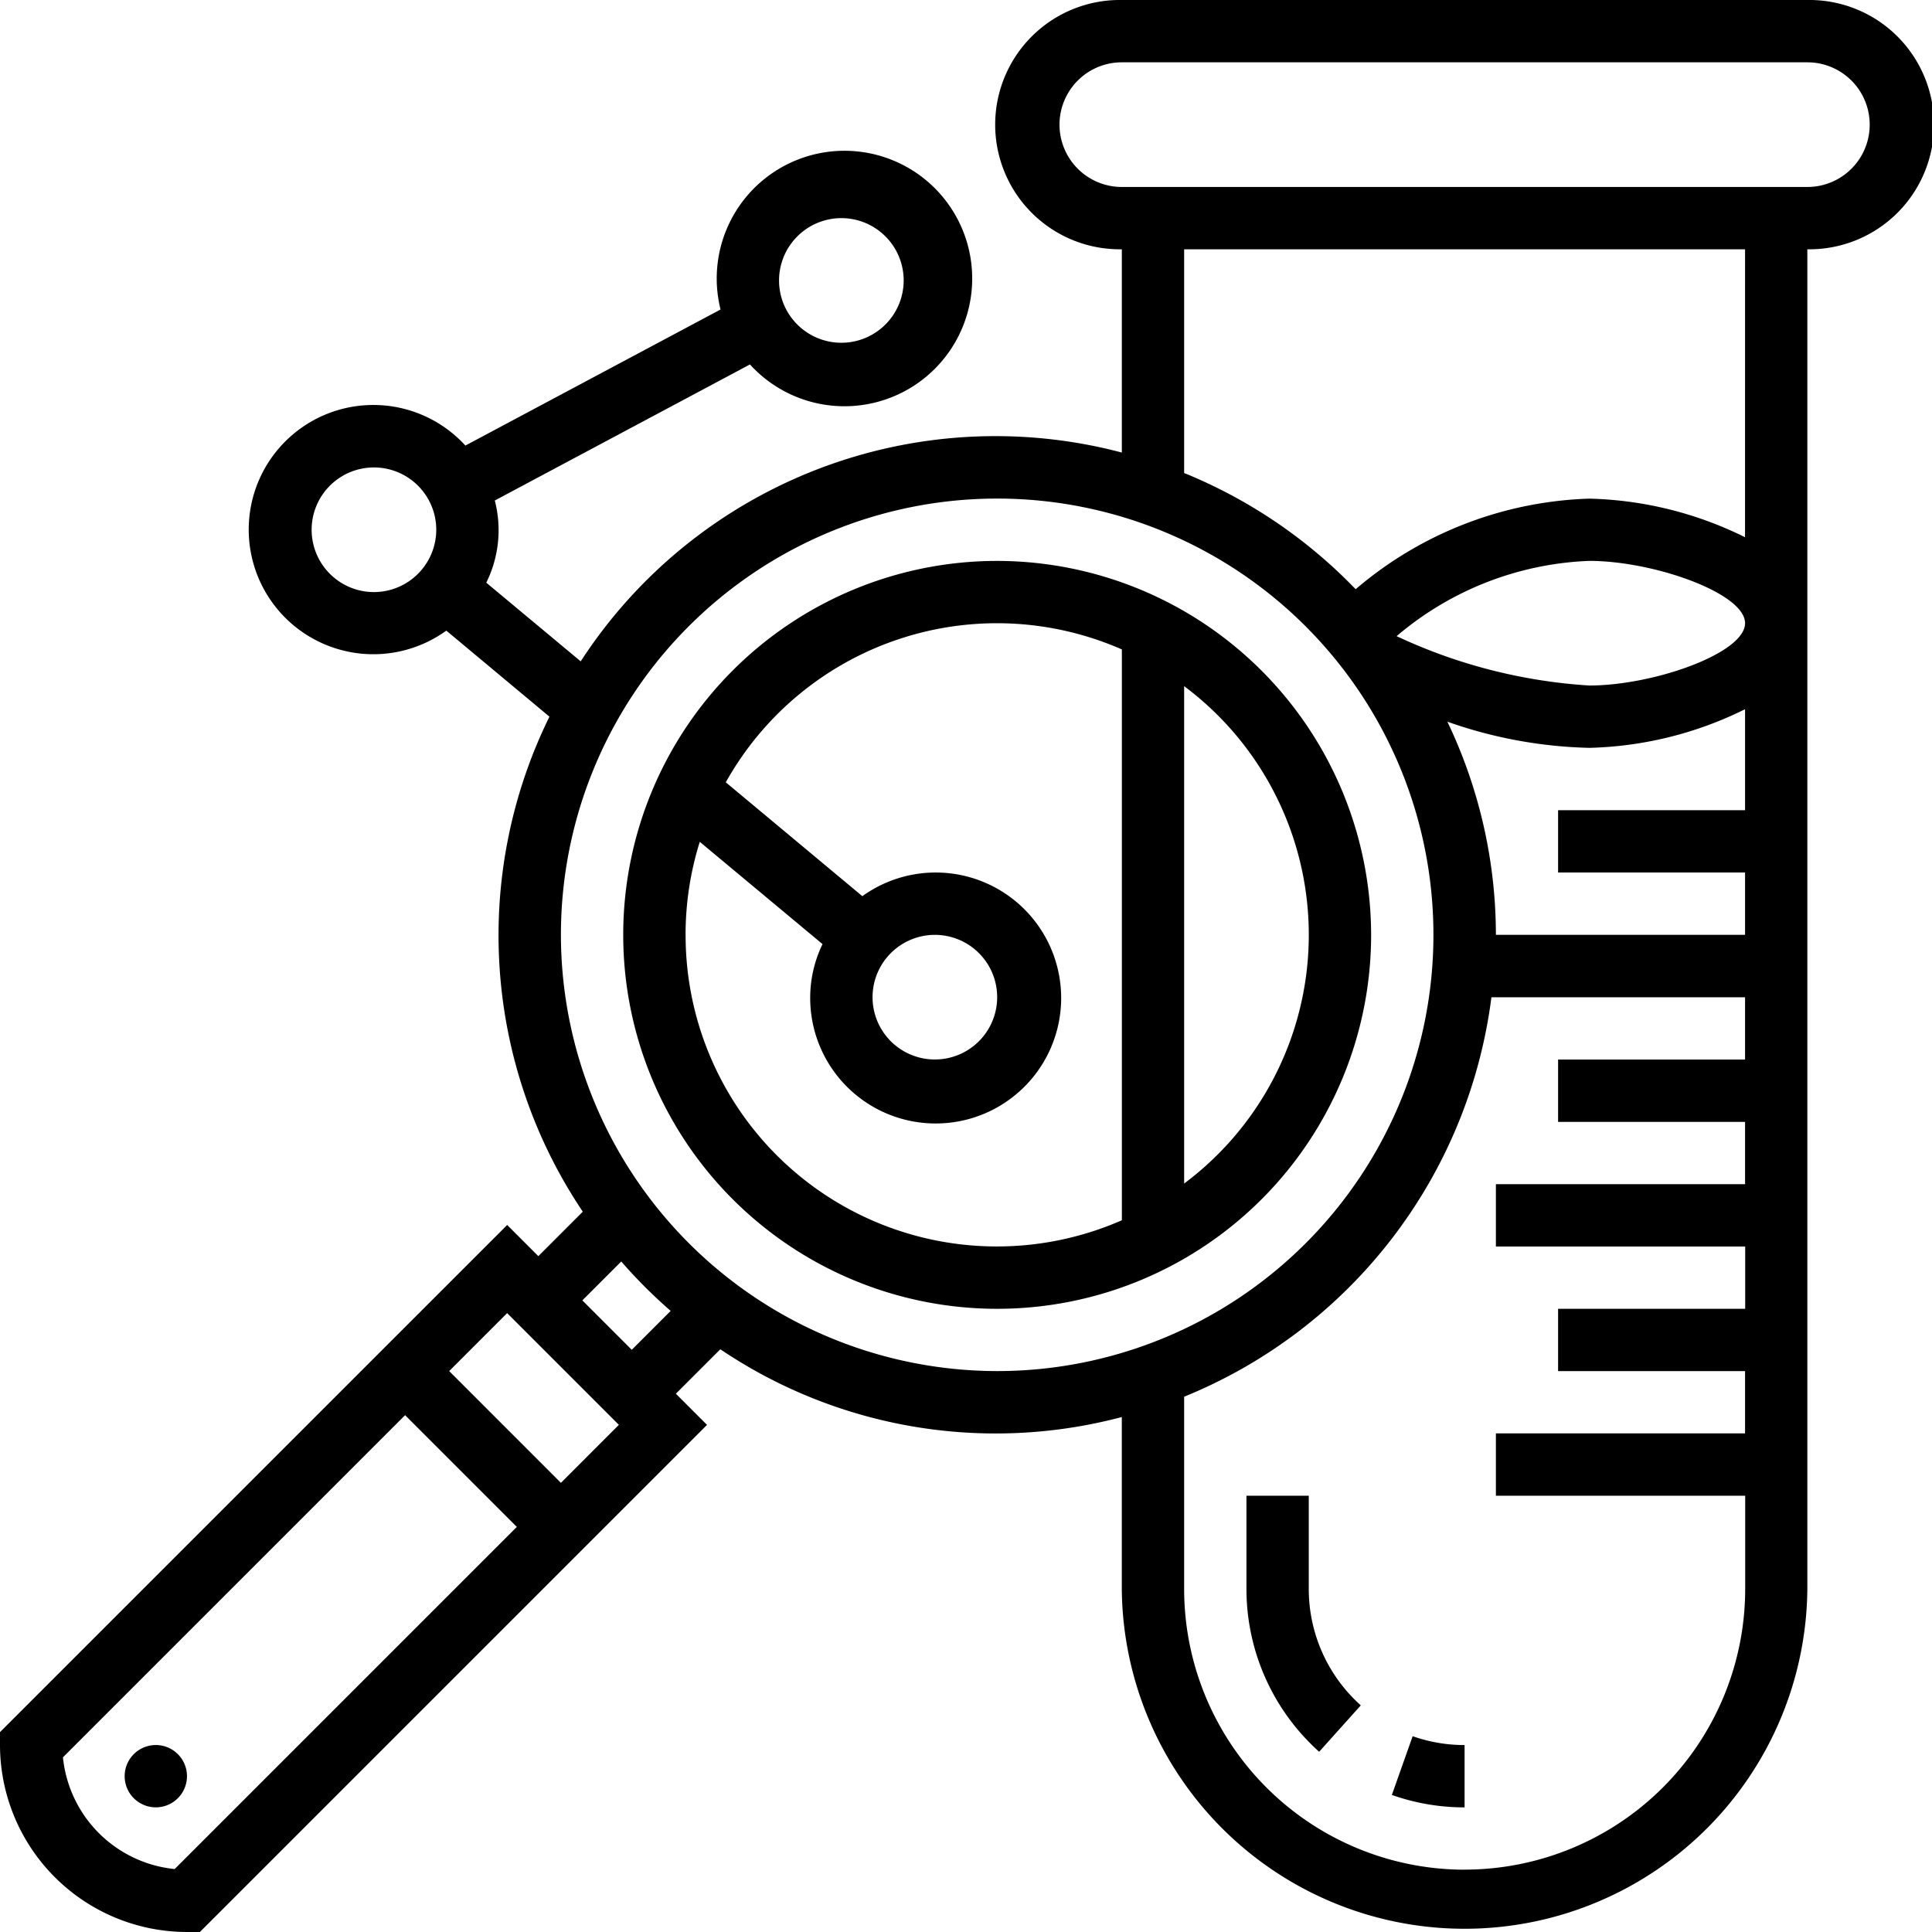 <svg id="search_1_" data-name="search (1)" xmlns="http://www.w3.org/2000/svg" width="55" height="55" viewBox="0 0 60.831 60.831">
  <path id="Path_24762" data-name="Path 24762" d="M171.774,144a11.774,11.774,0,1,0,11.774,11.774A11.787,11.787,0,0,0,171.774,144Zm-9.811,11.774a9.767,9.767,0,0,1,.447-2.929l3.865,3.22a3.885,3.885,0,0,0-.388,1.671,3.951,3.951,0,1,0,1.642-3.18l-4.3-3.585a9.783,9.783,0,0,1,12.471-4.184V164.76a9.8,9.8,0,0,1-13.736-8.986Zm7.849,0a1.962,1.962,0,1,1-1.962,1.962A1.964,1.964,0,0,1,169.811,155.774Zm7.849,7.831V147.943a9.774,9.774,0,0,1,0,15.661Zm0,0" transform="translate(-140.377 -126.339)"/>
  <path id="Path_24763" data-name="Path 24763" d="M33.962,448.981a.981.981,0,1,1-.981-.981A.981.981,0,0,1,33.962,448.981Zm0,0" transform="translate(-28.075 -393.056)"/>
  <path id="Path_24764" data-name="Path 24764" d="M56.907,0H35.322a3.925,3.925,0,1,0,0,7.849v6.4a15.57,15.57,0,0,0-17.038,6.574l-2.973-2.477a3.713,3.713,0,0,0,.268-2.587l8.034-4.284a4.022,4.022,0,1,0-.926-1.73l-8.034,4.284a3.924,3.924,0,1,0-.6,5.827L17.3,22.565A15.591,15.591,0,0,0,18.35,38.151l-1.4,1.4-.981-.981L0,54.538v.406a5.893,5.893,0,0,0,5.887,5.887h.406L22.261,44.864l-.981-.981,1.4-1.4a15.5,15.5,0,0,0,12.641,2.134v5.423a10.793,10.793,0,0,0,21.585,0V7.849a3.925,3.925,0,1,0,0-7.849ZM26.491,6.868A1.962,1.962,0,1,1,24.529,8.83,1.964,1.964,0,0,1,26.491,6.868ZM11.774,18.642a1.962,1.962,0,1,1,1.962-1.962A1.964,1.964,0,0,1,11.774,18.642ZM5.5,58.849a3.93,3.93,0,0,1-3.518-3.518L12.755,44.558l3.518,3.518Zm12.161-12.16L14.143,43.17l1.825-1.825,3.518,3.518ZM19.892,42.5l-1.556-1.556,1.225-1.225a15.694,15.694,0,0,0,1.556,1.556ZM17.661,29.434A13.736,13.736,0,1,1,31.4,43.17,13.751,13.751,0,0,1,17.661,29.434Zm32.378-5.887a11.644,11.644,0,0,0,4.906-1.217V25.51H49.058v1.962h5.887v1.962H47.1a15.573,15.573,0,0,0-1.528-6.711,14.361,14.361,0,0,0,4.471.824ZM43.974,20.03a9.933,9.933,0,0,1,6.065-2.37c2.026,0,4.906,1.015,4.906,1.962s-2.88,1.962-4.906,1.962A16.712,16.712,0,0,1,43.974,20.03Zm2.14,38.839a8.84,8.84,0,0,1-8.83-8.83V43.977A15.723,15.723,0,0,0,46.959,31.4h7.986v1.962H49.058v1.962h5.887v1.962H47.1v1.962h7.849v1.962H49.058V43.17h5.887v1.962H47.1v1.962h7.849v2.943a8.84,8.84,0,0,1-8.83,8.83Zm8.83-41.954A11.644,11.644,0,0,0,50.039,15.7a11.89,11.89,0,0,0-7.355,2.852,15.728,15.728,0,0,0-5.4-3.659V7.849H54.945ZM56.907,5.887H35.322a1.962,1.962,0,1,1,0-3.925H56.907a1.962,1.962,0,1,1,0,3.925Zm0,0" transform="translate(0 0)"/>
  <path id="Path_24765" data-name="Path 24765" d="M321.962,386.943V384H320v2.943a6.88,6.88,0,0,0,2.289,5.118L323.6,390.6A4.914,4.914,0,0,1,321.962,386.943Zm0,0" transform="translate(-280.754 -336.905)"/>
  <path id="Path_24766" data-name="Path 24766" d="M357.328,447.577a6.852,6.852,0,0,0,2.29.391v-1.962a4.9,4.9,0,0,1-1.635-.279Zm0,0" transform="translate(-313.504 -391.061)"/>
</svg>
